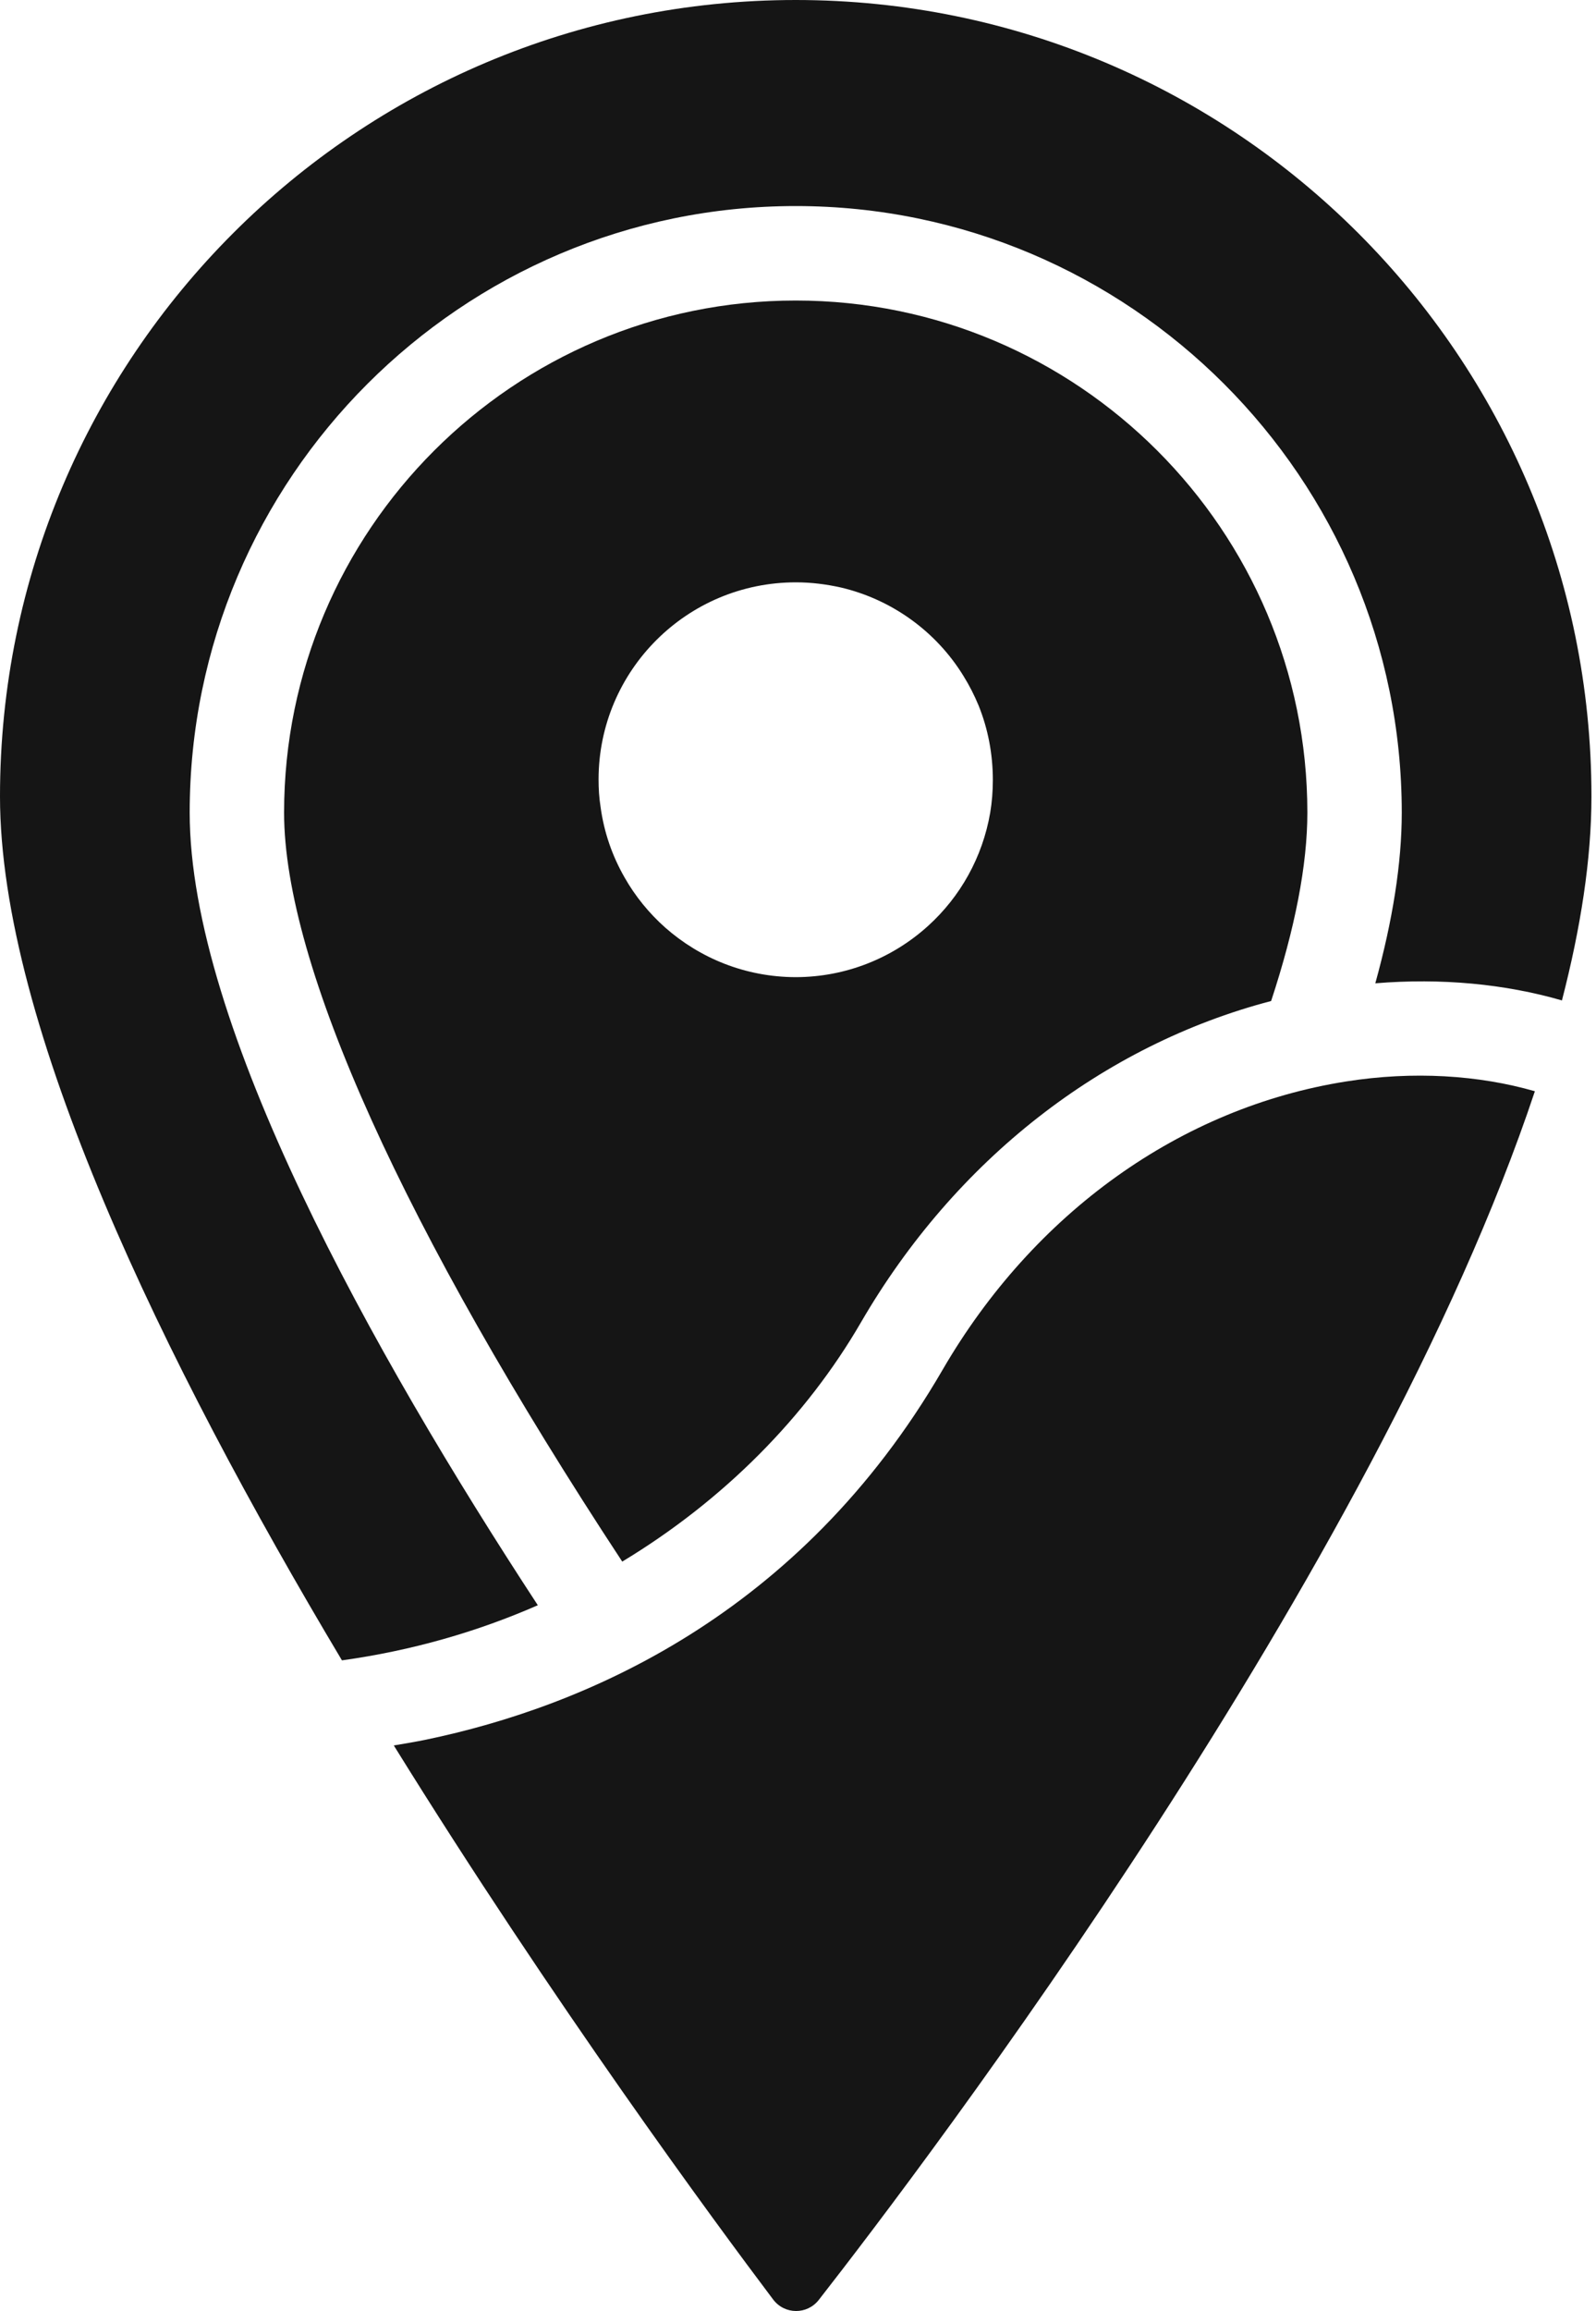 <svg xmlns="http://www.w3.org/2000/svg" width="47" height="68" viewBox="0 0 47 68" fill="none">
<path d="M19.589 27.293C19.117 26.874 18.708 26.375 18.393 25.819C18.031 25.189 17.785 24.486 17.685 23.736C17.643 23.474 17.627 23.206 17.627 22.928C17.632 19.727 20.235 17.13 23.446 17.135C23.897 17.135 24.343 17.193 24.763 17.287C26.284 17.644 27.581 18.599 28.373 19.89C28.546 20.168 28.693 20.457 28.819 20.761C29.092 21.438 29.238 22.178 29.238 22.954C29.238 23.279 29.212 23.605 29.16 23.914C28.934 25.226 28.278 26.386 27.334 27.241C26.3 28.18 24.925 28.752 23.425 28.752C21.951 28.747 20.613 28.196 19.589 27.293ZM37.433 29.454C38.134 27.327 38.5 25.457 38.5 23.911C38.5 15.602 31.741 8.843 23.433 8.843C15.124 8.843 8.366 15.602 8.366 23.911C8.366 28.381 11.899 36.182 18.324 45.949C21.317 44.143 23.744 41.684 25.352 38.913C28.134 34.123 32.471 30.755 37.433 29.454Z" fill="#151515"/>
<path d="M23.433 0C10.491 0 0 10.492 0 23.433C0 30.164 4.809 40.051 10.07 48.855C12.114 48.572 14.051 48.016 15.838 47.233C10.958 39.784 5.586 30.163 5.586 23.911C5.586 14.07 13.592 6.063 23.433 6.063C33.274 6.063 41.28 14.07 41.28 23.911C41.28 25.391 41.015 27.077 40.501 28.933C42.447 28.773 44.32 28.952 45.997 29.437C46.549 27.305 46.866 25.281 46.866 23.433C46.866 10.492 36.374 0 23.433 0Z" fill="#151515"/>
<path d="M39.645 31.821C34.777 32.587 30.444 35.681 27.756 40.309C23.546 47.56 17.167 50.226 12.557 51.186C12.239 51.252 11.918 51.305 11.597 51.359C16.314 58.965 21.058 65.394 22.767 67.66C23.105 68.109 23.769 68.114 24.114 67.671C27.27 63.632 40.505 46.191 45.2 32.109C43.545 31.633 41.618 31.51 39.645 31.821Z" fill="#151515"/>
</svg>